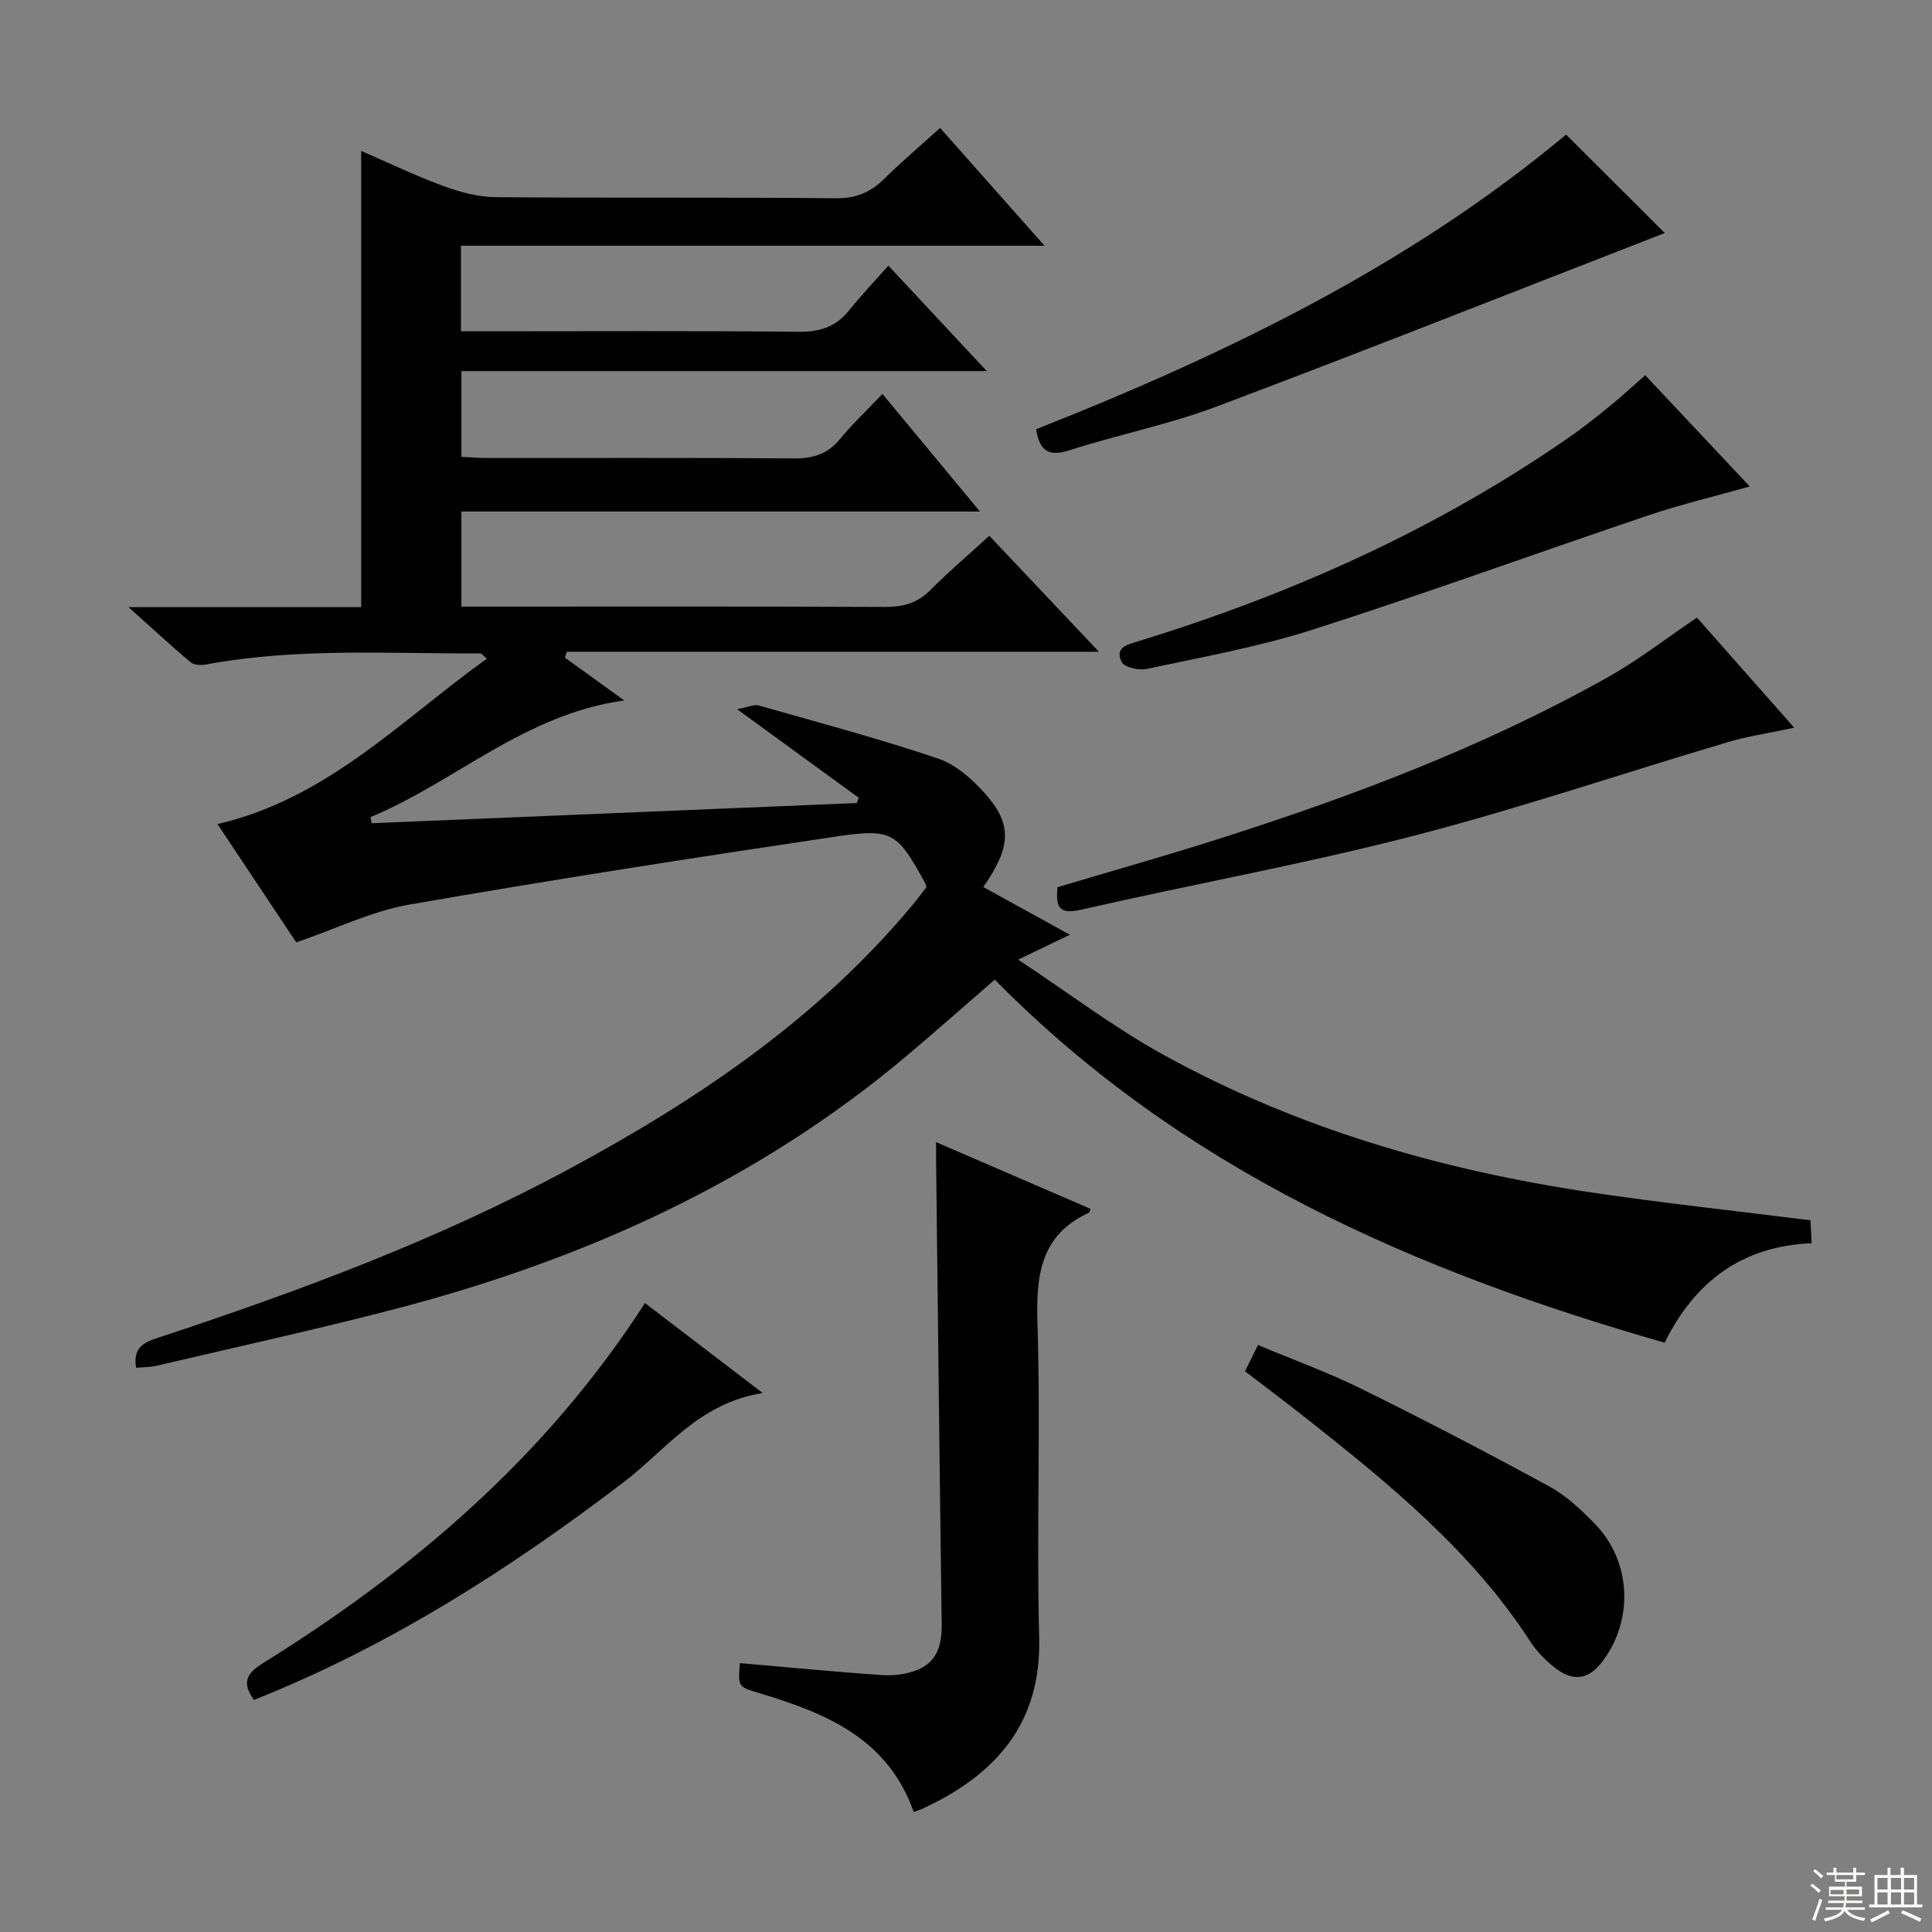 <svg enable-background="new 0 0 400 400" viewBox="0 0 400 400" xmlns="http://www.w3.org/2000/svg"><rect x="0" y="0" width="400" height="400" fill="#808080" stroke="none"/><g fill="#010102"><path d="m28.18 283.19c-.73-4.33 1.78-5.32 4.65-6.26 29.08-9.59 57.75-20.24 84.77-34.78 26.67-14.36 51.6-31.11 71.25-54.69 1.06-1.27 2.04-2.6 2.96-3.77-.12-.43-.13-.61-.21-.75-5.78-10.53-6.74-11.49-18.4-9.76-29.54 4.39-59.05 8.98-88.47 14.11-7.71 1.34-15.02 4.95-23.39 7.82-4.85-7.28-10.42-15.65-16.31-24.49 22.76-5.3 37.97-21.48 55.77-34.25-.74-.6-1.06-1.09-1.39-1.09-18.95.09-37.96-1.22-56.78 2.3-1.01.19-2.46.13-3.16-.46-4.01-3.37-7.86-6.94-12.86-11.42h48.17c0-31.75 0-62.95 0-94.46 5.32 2.31 10.96 5.03 16.81 7.19 3.49 1.29 7.3 2.36 10.98 2.39 23.5.21 47-.02 70.5.23 4.25.04 7.23-1.28 10.09-4.11 3.55-3.5 7.36-6.73 11.48-10.45 7.03 7.93 13.92 15.7 21.62 24.39-40.91 0-80.74 0-120.82 0v17.71h5.93c21.33 0 42.67-.12 64 .1 4.38.04 7.68-1.01 10.41-4.42 2.49-3.11 5.26-6 8.15-9.27 7.09 7.6 13.41 14.37 20.37 21.83-36.68 0-72.55 0-108.77 0v17.76c1.79.08 3.56.23 5.32.23 21.17.02 42.33-.08 63.5.09 3.99.03 6.99-.88 9.56-4.01 2.52-3.08 5.46-5.83 8.79-9.34 6.74 8.13 13.13 15.83 20.19 24.35-36.32 0-71.67 0-107.36 0v19.68h5.73c27.33 0 54.67-.06 82 .07 3.74.02 6.67-.8 9.35-3.49 3.76-3.77 7.82-7.22 12.22-11.24 7.37 7.8 14.65 15.5 22.69 24.01-37.31 0-73.74 0-110.18 0-.13.4-.26.81-.39 1.21 3.79 2.74 7.59 5.48 12.29 8.87-20.69 2.87-34.97 16.86-52.52 24.15.08.42.15.85.23 1.27 33.48-1.39 66.96-2.79 100.45-4.18.13-.36.26-.72.39-1.09-8.07-5.88-16.14-11.76-25.17-18.33 2.34-.45 3.5-1.05 4.42-.79 12.42 3.53 24.92 6.86 37.15 10.99 3.71 1.25 7.16 4.32 9.84 7.35 5.6 6.34 5.3 11-.45 19.26 5.78 3.18 11.52 6.35 17.93 9.88-3.33 1.6-6.17 2.97-10.71 5.15 10.64 7.04 19.89 14.08 29.95 19.63 27.63 15.26 57.54 23.94 88.64 28.56 14.93 2.22 29.96 3.83 45.45 5.78.06 1.11.13 2.67.24 4.75-14.46.58-24.18 7.97-30.44 20.59-51.77-14.84-99.91-35.8-138.68-75.17-5.8 5.02-11.97 10.49-18.27 15.8-31.02 26.11-67.02 42.26-105.91 52.4-16.37 4.26-32.91 7.88-49.38 11.75-1.28.3-2.61.27-4.22.42z"/><path d="m189.18 375.16c-5.41-15.34-18.3-20.49-31.95-24.61-4.44-1.34-4.45-1.29-4.04-6.22 9.84.85 19.68 1.82 29.54 2.48 2.41.16 5.06-.19 7.28-1.11 4.06-1.67 5.02-5.27 4.96-9.45-.44-31.96-.79-63.92-1.16-95.89-.01-.98 0-1.96 0-3.89 11.02 4.76 21.51 9.29 31.99 13.82-.19.47-.21.72-.32.77-10.1 4.64-10.99 12.98-10.68 22.96.67 21.64-.22 43.32.35 64.97.42 15.78-6.87 26.16-20.02 33.4-1.31.72-2.66 1.37-4.01 2.03-.45.22-.93.36-1.94.74z"/><path d="m351.34 127.87c6.22 7.04 12.91 14.61 20.14 22.8-5.05 1.08-9.55 1.73-13.86 3.01-21.77 6.46-43.3 13.78-65.27 19.45-22.63 5.84-45.7 9.98-68.49 15.21-4.57 1.05-5.34-.46-4.91-4.66 10.79-3.22 21.76-6.31 32.62-9.76 28.07-8.9 55.57-19.26 81.33-33.72 6.32-3.55 12.09-8.05 18.44-12.33z"/><path d="m214.51 88.87c39.41-15.57 77.38-33.97 109.73-61.01 6.88 6.86 14.04 14 20.44 20.38-30.38 11.81-61.47 24.13-92.76 35.92-9.9 3.73-20.41 5.81-30.5 9.06-4.3 1.38-6.18.18-6.91-4.35z"/><path d="m340.63 77.69c7.26 7.72 14.3 15.22 21.64 23.03-7.24 2.04-14.11 3.67-20.78 5.91-23.26 7.84-46.34 16.25-69.72 23.73-11.17 3.58-22.84 5.66-34.34 8.14-1.63.35-4.65-.34-5.2-1.45-1.52-3.06 1.23-3.61 3.57-4.33 31.5-9.69 61.29-23 88.5-41.78 2.87-1.98 5.64-4.13 8.36-6.33 2.57-2.07 5.01-4.33 7.97-6.92z"/><path d="m157.91 288.41c-13.3 2.11-20.03 11.78-28.71 18.4-23.75 18.12-48.72 34.05-76.62 45.14-2.34-3.26-1.89-5.27 1.72-7.52 31.26-19.42 58.78-42.89 79.23-74.64 7.81 5.97 15.51 11.84 24.38 18.62z"/><path d="m257.76 283.9c.92-1.85 1.64-3.3 2.7-5.43 7.23 3.03 14.51 5.67 21.42 9.08 13.09 6.46 26.05 13.2 38.86 20.19 3.57 1.95 6.72 4.91 9.58 7.88 7.31 7.59 7.92 19.38 1.77 27.94-3.09 4.3-6.4 4.85-10.52 1.45-1.78-1.46-3.47-3.19-4.71-5.11-12.26-18.92-29.44-32.86-46.84-46.59-3.91-3.08-7.9-6.06-12.26-9.41z"/></g><path d="m374.8 390.4.4-.4c.7.5 1.3 1 1.8 1.4l-.5.5c-.5-.6-1.1-1.1-1.7-1.5zm1 7.3-.6-.3c.5-1.4 1.1-2.8 1.5-4.3.2.1.4.2.6.3-.5 1.3-1 2.8-1.5 4.3zm-.4-10.3.4-.4c.4.3 1 .8 1.7 1.4l-.5.5c-.4-.5-1-1-1.6-1.5zm2.5.3h1.7v-1h.6v1h3.5v-1h.6v1h1.8v.5h-1.8v1.4h-2v1h3.2v2h-3.2v.9h3.3v.5h-3.4c0 .3-.1.6-.1.9h4v.5h-3.7c.7.9 1.9 1.5 3.8 1.7-.1.2-.2.4-.3.6-2.1-.4-3.5-1.1-4-2.1-.4 1-1.8 1.7-4 2.2-.1-.2-.2-.4-.3-.6 2.1-.4 3.4-1 3.8-1.8h-3.4v-.5h3.6c.1-.3.1-.6.2-.9h-3.3v-.5h3.4c0-.3 0-.6 0-.9h-3.2v-2h3.3v-1h-2.1v-1.4h-1.7v-.5zm1.1 3.5v1h2.7c0-.3 0-.4 0-.4 0-.1 0-.2 0-.2 0-.1 0-.2 0-.3h-2.7zm1.2-3v.9h3.5v-.9zm4.7 3h-2.6v.6.4h2.6z" fill="#fbfcfa"/><path d="m393.6 386.7h.6v1.5h2.7v6.1h1.1v.6h-11v-.6h1.1v-6.1h2.7v-1.5h.6v1.5h2.1v-1.5zm-2.7 8.8.4.6c-1.2.6-2.5 1.3-3.8 1.9-.1-.2-.2-.4-.3-.6 1.2-.6 2.5-1.2 3.7-1.9zm-2.2-6.7v2.4h2.1v-2.4zm0 3v2.5h2.1v-2.5zm2.8-3v2.4h2.1v-2.4zm0 3v2.5h2.1v-2.5zm6 6.1c-1.4-.7-2.7-1.3-3.9-1.8l.3-.6c1.5.6 2.7 1.2 3.9 1.7zm-1.2-9.1h-2.1v2.4h2.1zm-2.1 3v2.5h2.1v-2.5z" fill="#fbfcfa"/></svg>